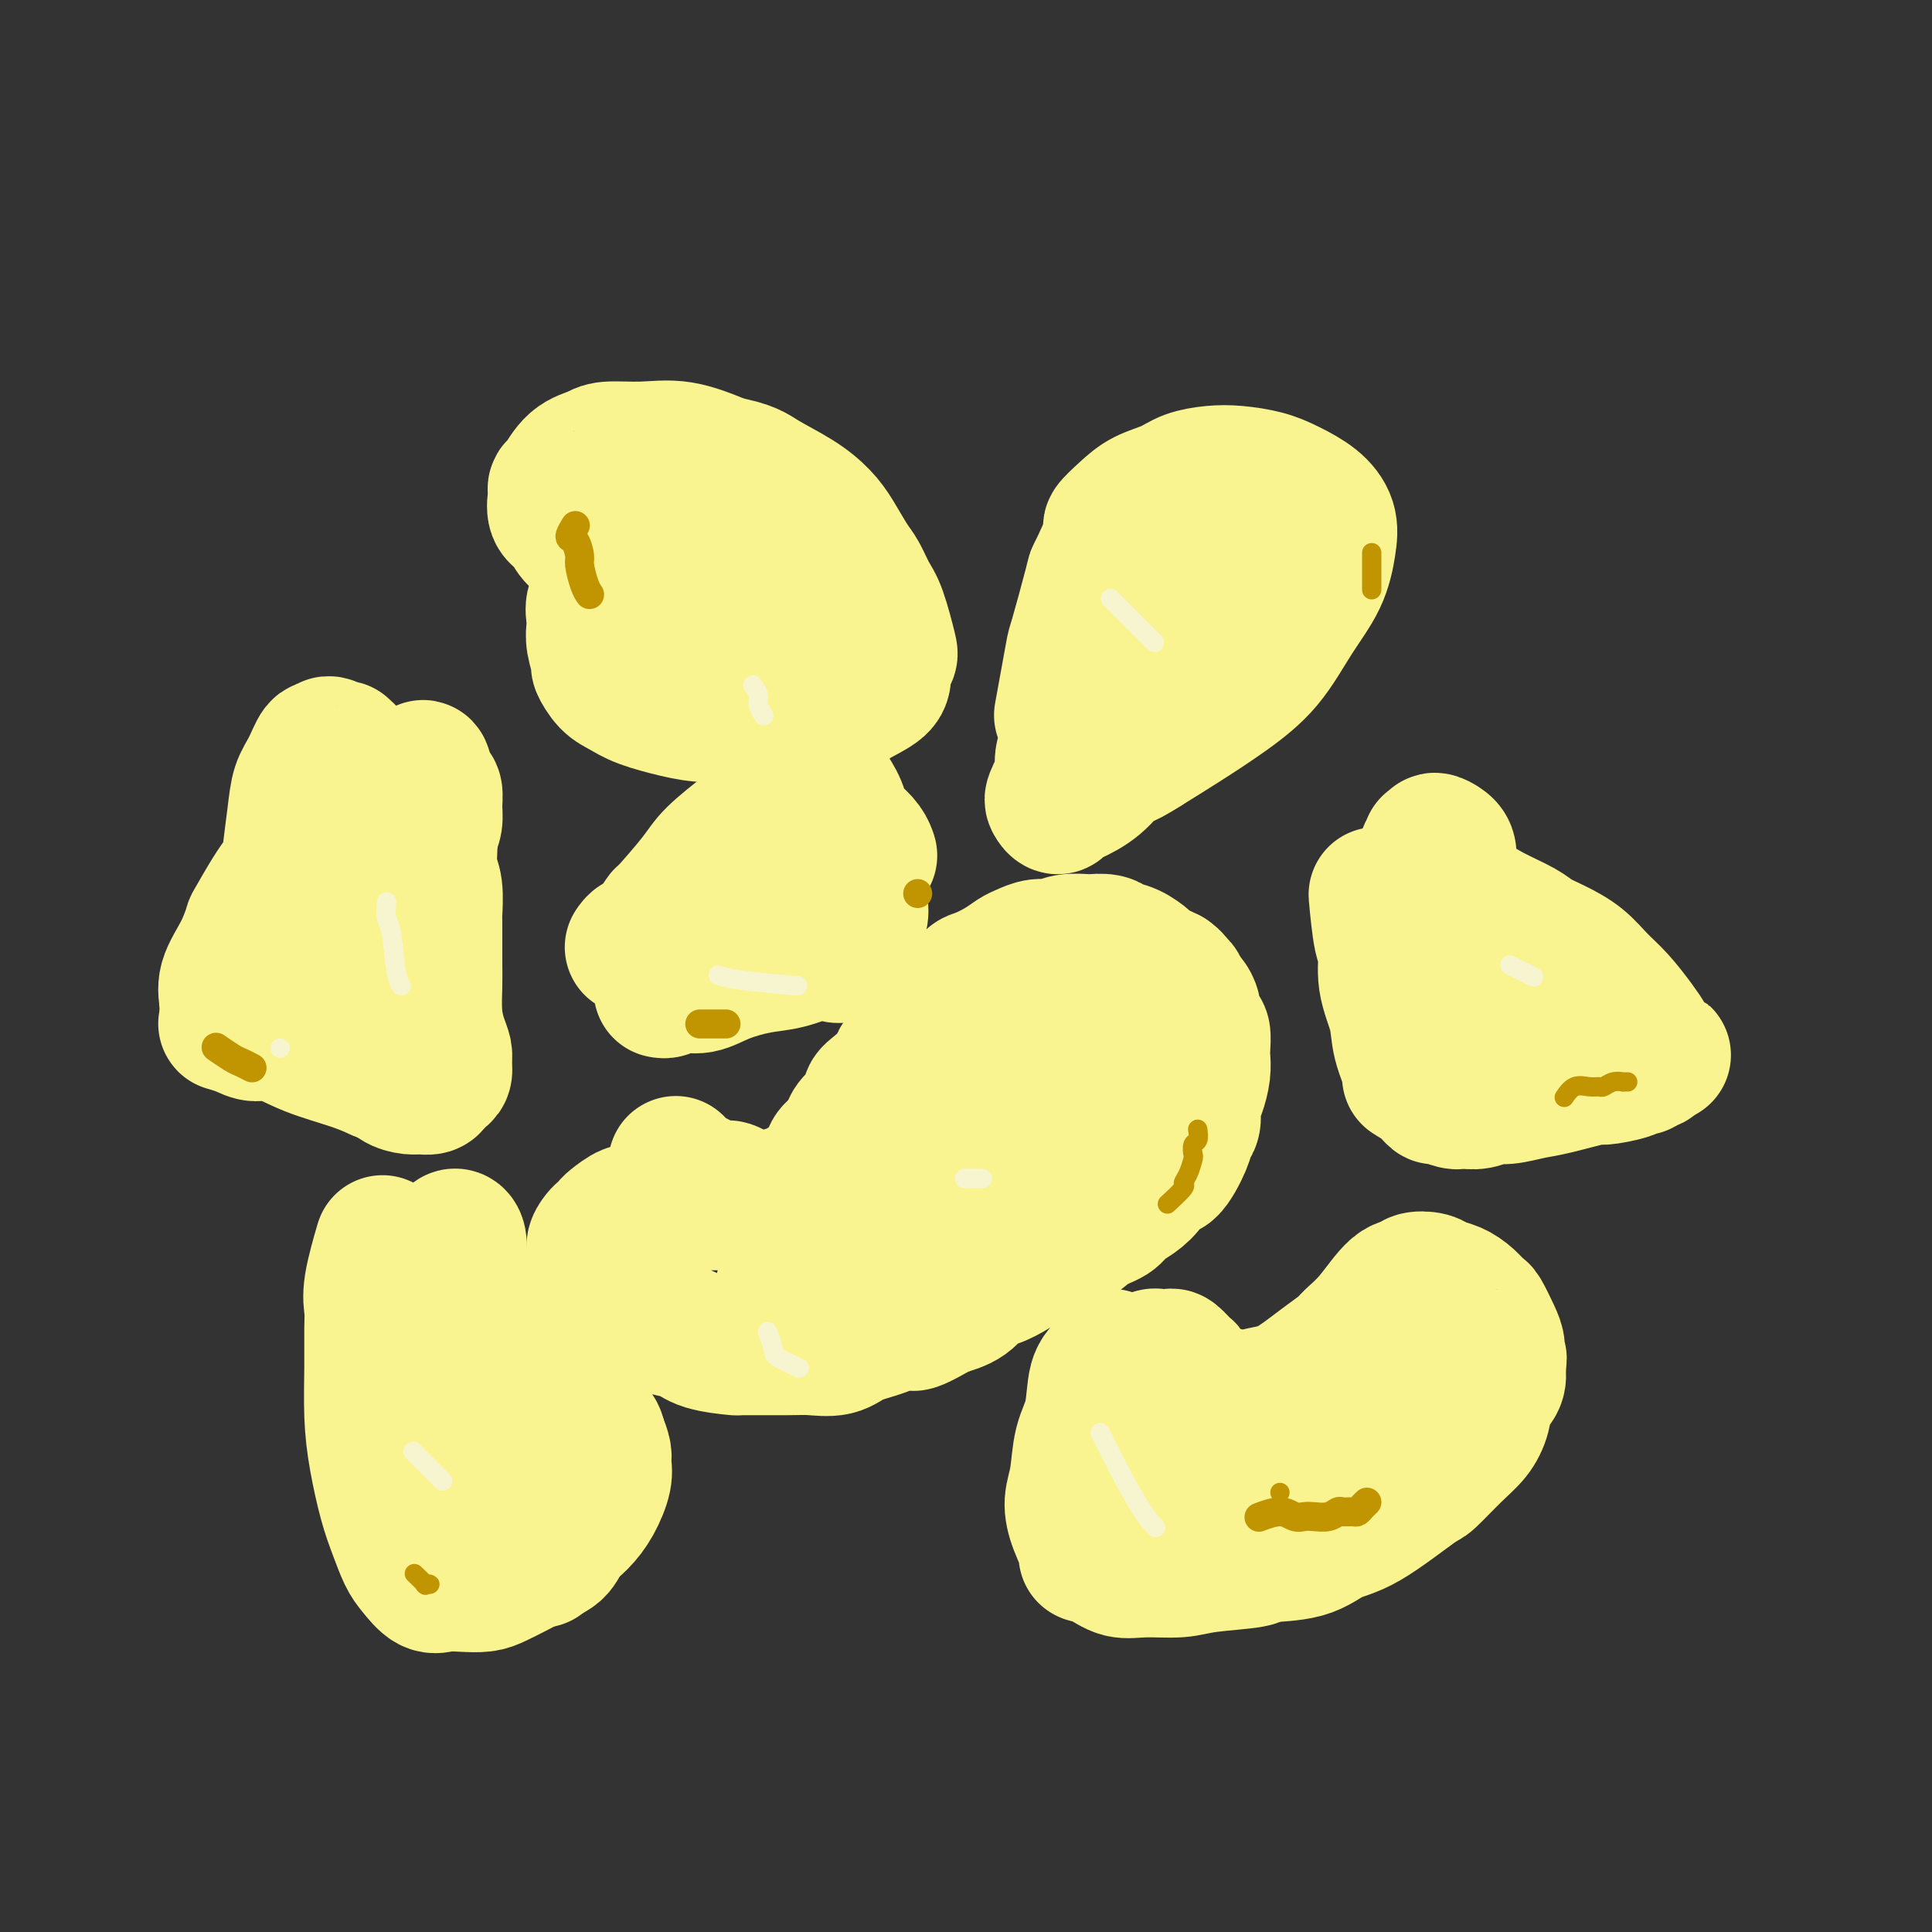 <svg viewBox='0 0 400 400' version='1.1' xmlns='http://www.w3.org/2000/svg' xmlns:xlink='http://www.w3.org/1999/xlink'><rect x="0" y="0" width="400" height="400" fill="#333333" stroke="none"/><g fill='none' stroke='#F9F490' stroke-width='28' stroke-linecap='round' stroke-linejoin='round'><path d='M140,241c0.000,0.000 0.000,0.000 0,0c-0.000,-0.000 -0.000,-0.000 0,0c0.000,0.000 0.000,0.000 0,0c-0.000,-0.000 -0.000,-0.000 0,0c0.000,0.000 0.000,0.000 0,0c-0.000,-0.000 -0.001,-0.001 0,0c0.001,0.001 0.003,0.003 0,0c-0.003,-0.003 -0.012,-0.012 0,0c0.012,0.012 0.045,0.046 0,0c-0.045,-0.046 -0.167,-0.171 0,0c0.167,0.171 0.623,0.637 1,1c0.377,0.363 0.676,0.623 1,1c0.324,0.377 0.674,0.871 1,1c0.326,0.129 0.629,-0.106 1,0c0.371,0.106 0.810,0.554 2,1c1.190,0.446 3.133,0.890 4,1c0.867,0.110 0.660,-0.114 1,0c0.340,0.114 1.228,0.568 2,1c0.772,0.432 1.428,0.844 2,1c0.572,0.156 1.060,0.057 2,0c0.940,-0.057 2.332,-0.071 3,0c0.668,0.071 0.612,0.226 1,0c0.388,-0.226 1.221,-0.834 2,-1c0.779,-0.166 1.503,0.111 2,0c0.497,-0.111 0.768,-0.610 1,-1c0.232,-0.390 0.425,-0.671 1,-1c0.575,-0.329 1.533,-0.707 2,-1c0.467,-0.293 0.445,-0.501 1,-1c0.555,-0.499 1.688,-1.288 2,-2c0.312,-0.712 -0.197,-1.346 0,-2c0.197,-0.654 1.098,-1.327 2,-2'/><path d='M174,237c2.608,-2.301 2.129,-2.555 2,-3c-0.129,-0.445 0.091,-1.081 1,-2c0.909,-0.919 2.506,-2.120 3,-3c0.494,-0.880 -0.115,-1.440 0,-2c0.115,-0.560 0.956,-1.121 2,-2c1.044,-0.879 2.292,-2.074 3,-3c0.708,-0.926 0.875,-1.581 1,-2c0.125,-0.419 0.208,-0.602 1,-1c0.792,-0.398 2.291,-1.011 3,-2c0.709,-0.989 0.626,-2.353 1,-3c0.374,-0.647 1.203,-0.578 2,-1c0.797,-0.422 1.561,-1.335 2,-2c0.439,-0.665 0.553,-1.080 1,-2c0.447,-0.920 1.229,-2.343 2,-3c0.771,-0.657 1.533,-0.547 2,-1c0.467,-0.453 0.638,-1.469 1,-2c0.362,-0.531 0.915,-0.577 2,-1c1.085,-0.423 2.703,-1.223 4,-2c1.297,-0.777 2.274,-1.533 3,-2c0.726,-0.467 1.200,-0.647 2,-1c0.800,-0.353 1.924,-0.879 3,-1c1.076,-0.121 2.102,0.163 3,0c0.898,-0.163 1.668,-0.772 3,-1c1.332,-0.228 3.227,-0.073 4,0c0.773,0.073 0.425,0.065 1,0c0.575,-0.065 2.074,-0.187 3,0c0.926,0.187 1.278,0.683 2,1c0.722,0.317 1.812,0.456 3,1c1.188,0.544 2.474,1.493 3,2c0.526,0.507 0.293,0.574 1,1c0.707,0.426 2.353,1.213 4,2'/><path d='M242,202c2.190,1.566 1.165,1.981 1,2c-0.165,0.019 0.529,-0.357 1,0c0.471,0.357 0.717,1.448 1,2c0.283,0.552 0.601,0.566 1,1c0.399,0.434 0.877,1.289 1,2c0.123,0.711 -0.111,1.278 0,2c0.111,0.722 0.566,1.599 1,2c0.434,0.401 0.846,0.327 1,1c0.154,0.673 0.051,2.094 0,3c-0.051,0.906 -0.051,1.296 0,2c0.051,0.704 0.154,1.722 0,3c-0.154,1.278 -0.564,2.818 -1,4c-0.436,1.182 -0.897,2.007 -1,3c-0.103,0.993 0.152,2.155 0,3c-0.152,0.845 -0.711,1.374 -1,2c-0.289,0.626 -0.306,1.351 -1,3c-0.694,1.649 -2.063,4.223 -3,5c-0.937,0.777 -1.443,-0.245 -2,0c-0.557,0.245 -1.167,1.755 -2,3c-0.833,1.245 -1.891,2.224 -3,3c-1.109,0.776 -2.270,1.348 -3,2c-0.730,0.652 -1.028,1.382 -2,2c-0.972,0.618 -2.619,1.124 -4,2c-1.381,0.876 -2.498,2.123 -4,3c-1.502,0.877 -3.389,1.385 -5,2c-1.611,0.615 -2.947,1.337 -4,2c-1.053,0.663 -1.824,1.266 -3,2c-1.176,0.734 -2.759,1.599 -4,2c-1.241,0.401 -2.142,0.339 -3,1c-0.858,0.661 -1.674,2.046 -3,3c-1.326,0.954 -3.163,1.477 -5,2'/><path d='M195,271c-8.351,4.842 -5.728,2.446 -6,2c-0.272,-0.446 -3.438,1.057 -6,2c-2.562,0.943 -4.520,1.324 -6,2c-1.480,0.676 -2.482,1.646 -4,2c-1.518,0.354 -3.551,0.093 -5,0c-1.449,-0.093 -2.315,-0.018 -5,0c-2.685,0.018 -7.188,-0.022 -9,0c-1.812,0.022 -0.933,0.108 -2,0c-1.067,-0.108 -4.079,-0.408 -6,-1c-1.921,-0.592 -2.751,-1.477 -4,-2c-1.249,-0.523 -2.916,-0.686 -4,-1c-1.084,-0.314 -1.586,-0.779 -3,-2c-1.414,-1.221 -3.740,-3.199 -5,-4c-1.260,-0.801 -1.452,-0.427 -2,-1c-0.548,-0.573 -1.450,-2.094 -2,-3c-0.550,-0.906 -0.747,-1.198 -1,-2c-0.253,-0.802 -0.562,-2.113 -1,-3c-0.438,-0.887 -1.006,-1.350 -1,-2c0.006,-0.650 0.586,-1.488 1,-2c0.414,-0.512 0.662,-0.697 1,-1c0.338,-0.303 0.766,-0.725 1,-1c0.234,-0.275 0.273,-0.403 1,-1c0.727,-0.597 2.143,-1.663 3,-2c0.857,-0.337 1.157,0.053 2,0c0.843,-0.053 2.230,-0.550 3,-1c0.770,-0.450 0.924,-0.853 2,-1c1.076,-0.147 3.073,-0.039 5,0c1.927,0.039 3.785,0.011 5,0c1.215,-0.011 1.789,-0.003 3,0c1.211,0.003 3.060,0.001 5,0c1.940,-0.001 3.970,-0.000 6,0'/><path d='M161,249c5.054,-0.263 2.189,0.078 2,0c-0.189,-0.078 2.299,-0.576 4,-1c1.701,-0.424 2.615,-0.774 4,-1c1.385,-0.226 3.241,-0.329 5,-1c1.759,-0.671 3.421,-1.910 5,-3c1.579,-1.090 3.077,-2.029 5,-3c1.923,-0.971 4.272,-1.972 6,-3c1.728,-1.028 2.834,-2.082 4,-3c1.166,-0.918 2.392,-1.700 4,-3c1.608,-1.300 3.596,-3.118 5,-4c1.404,-0.882 2.222,-0.830 3,-1c0.778,-0.170 1.514,-0.564 2,-1c0.486,-0.436 0.720,-0.915 1,-1c0.280,-0.085 0.606,0.224 1,0c0.394,-0.224 0.854,-0.980 1,-1c0.146,-0.020 -0.024,0.697 0,1c0.024,0.303 0.242,0.194 -1,1c-1.242,0.806 -3.943,2.527 -7,5c-3.057,2.473 -6.470,5.696 -8,7c-1.530,1.304 -1.179,0.688 -3,2c-1.821,1.312 -5.815,4.552 -9,7c-3.185,2.448 -5.561,4.103 -8,6c-2.439,1.897 -4.941,4.034 -7,6c-2.059,1.966 -3.674,3.761 -5,5c-1.326,1.239 -2.361,1.924 -3,4c-0.639,2.076 -0.881,5.545 -1,7c-0.119,1.455 -0.114,0.895 0,1c0.114,0.105 0.338,0.874 1,1c0.662,0.126 1.760,-0.393 3,-1c1.240,-0.607 2.620,-1.304 4,-2'/><path d='M169,273c2.219,-0.837 3.765,-2.431 6,-4c2.235,-1.569 5.157,-3.114 8,-5c2.843,-1.886 5.605,-4.112 8,-6c2.395,-1.888 4.421,-3.437 6,-5c1.579,-1.563 2.710,-3.139 5,-5c2.290,-1.861 5.739,-4.005 8,-6c2.261,-1.995 3.333,-3.839 4,-5c0.667,-1.161 0.928,-1.638 2,-3c1.072,-1.362 2.955,-3.611 4,-5c1.045,-1.389 1.254,-1.920 2,-3c0.746,-1.080 2.031,-2.709 3,-4c0.969,-1.291 1.622,-2.244 2,-3c0.378,-0.756 0.479,-1.317 1,-2c0.521,-0.683 1.460,-1.490 2,-2c0.540,-0.510 0.682,-0.723 1,-1c0.318,-0.277 0.814,-0.618 1,-1c0.186,-0.382 0.062,-0.805 0,-1c-0.062,-0.195 -0.062,-0.162 0,0c0.062,0.162 0.184,0.452 0,1c-0.184,0.548 -0.676,1.354 -1,2c-0.324,0.646 -0.479,1.131 -1,3c-0.521,1.869 -1.408,5.121 -2,8c-0.592,2.879 -0.891,5.385 -1,7c-0.109,1.615 -0.029,2.340 0,4c0.029,1.660 0.008,4.255 0,6c-0.008,1.745 -0.002,2.642 0,3c0.002,0.358 0.001,0.179 0,0'/><path d='M230,281c-0.001,0.004 -0.002,0.007 0,0c0.002,-0.007 0.008,-0.025 0,0c-0.008,0.025 -0.028,0.091 0,0c0.028,-0.091 0.106,-0.341 0,0c-0.106,0.341 -0.395,1.273 -1,2c-0.605,0.727 -1.525,1.250 -2,3c-0.475,1.750 -0.504,4.728 -1,7c-0.496,2.272 -1.459,3.838 -2,6c-0.541,2.162 -0.659,4.918 -1,7c-0.341,2.082 -0.906,3.488 -1,5c-0.094,1.512 0.284,3.131 1,5c0.716,1.869 1.770,3.989 2,5c0.230,1.011 -0.364,0.913 0,1c0.364,0.087 1.687,0.360 3,1c1.313,0.640 2.615,1.647 4,2c1.385,0.353 2.851,0.053 5,0c2.149,-0.053 4.979,0.143 7,0c2.021,-0.143 3.232,-0.623 6,-1c2.768,-0.377 7.095,-0.652 9,-1c1.905,-0.348 1.390,-0.770 3,-1c1.610,-0.230 5.345,-0.268 8,-1c2.655,-0.732 4.229,-2.159 6,-3c1.771,-0.841 3.738,-1.095 7,-3c3.262,-1.905 7.820,-5.461 10,-7c2.180,-1.539 1.983,-1.062 3,-2c1.017,-0.938 3.246,-3.290 5,-5c1.754,-1.710 3.031,-2.779 4,-4c0.969,-1.221 1.631,-2.595 2,-4c0.369,-1.405 0.446,-2.840 1,-4c0.554,-1.160 1.587,-2.046 2,-3c0.413,-0.954 0.207,-1.977 0,-3'/><path d='M310,283c0.765,-2.529 0.178,-1.853 0,-2c-0.178,-0.147 0.052,-1.117 0,-2c-0.052,-0.883 -0.387,-1.679 -1,-3c-0.613,-1.321 -1.505,-3.166 -2,-4c-0.495,-0.834 -0.592,-0.658 -1,-1c-0.408,-0.342 -1.125,-1.203 -2,-2c-0.875,-0.797 -1.907,-1.530 -3,-2c-1.093,-0.470 -2.248,-0.677 -3,-1c-0.752,-0.323 -1.103,-0.761 -2,-1c-0.897,-0.239 -2.342,-0.278 -3,0c-0.658,0.278 -0.531,0.875 -1,1c-0.469,0.125 -1.535,-0.220 -3,1c-1.465,1.220 -3.329,4.007 -5,6c-1.671,1.993 -3.147,3.192 -4,4c-0.853,0.808 -1.081,1.225 -2,2c-0.919,0.775 -2.529,1.909 -4,3c-1.471,1.091 -2.802,2.138 -4,3c-1.198,0.862 -2.263,1.538 -3,2c-0.737,0.462 -1.144,0.709 -2,1c-0.856,0.291 -2.159,0.624 -3,1c-0.841,0.376 -1.219,0.795 -2,1c-0.781,0.205 -1.966,0.198 -3,0c-1.034,-0.198 -1.916,-0.586 -3,-1c-1.084,-0.414 -2.369,-0.855 -3,-1c-0.631,-0.145 -0.607,0.006 -1,0c-0.393,-0.006 -1.204,-0.170 -2,-1c-0.796,-0.830 -1.578,-2.327 -2,-3c-0.422,-0.673 -0.484,-0.520 -1,-1c-0.516,-0.480 -1.485,-1.591 -2,-2c-0.515,-0.409 -0.576,-0.117 -1,0c-0.424,0.117 -1.212,0.058 -2,0'/><path d='M240,281c-1.602,-0.735 -1.608,0.427 -2,1c-0.392,0.573 -1.169,0.558 -2,2c-0.831,1.442 -1.714,4.340 -2,6c-0.286,1.660 0.025,2.081 0,3c-0.025,0.919 -0.387,2.334 0,5c0.387,2.666 1.522,6.582 2,8c0.478,1.418 0.299,0.339 2,1c1.701,0.661 5.283,3.063 7,4c1.717,0.937 1.569,0.410 3,0c1.431,-0.410 4.441,-0.702 7,-1c2.559,-0.298 4.667,-0.600 9,-3c4.333,-2.400 10.892,-6.897 14,-9c3.108,-2.103 2.764,-1.811 3,-2c0.236,-0.189 1.050,-0.860 2,-2c0.950,-1.140 2.034,-2.749 3,-4c0.966,-1.251 1.814,-2.142 2,-3c0.186,-0.858 -0.290,-1.681 -1,-2c-0.710,-0.319 -1.653,-0.133 -3,0c-1.347,0.133 -3.098,0.215 -8,1c-4.902,0.785 -12.954,2.275 -16,3c-3.046,0.725 -1.086,0.687 -3,2c-1.914,1.313 -7.701,3.977 -10,5c-2.299,1.023 -1.109,0.405 -1,1c0.109,0.595 -0.863,2.404 -1,4c-0.137,1.596 0.563,2.979 1,4c0.437,1.021 0.613,1.678 1,2c0.387,0.322 0.985,0.307 2,0c1.015,-0.307 2.447,-0.907 3,-1c0.553,-0.093 0.226,0.321 1,0c0.774,-0.321 2.650,-1.377 4,-2c1.350,-0.623 2.175,-0.811 3,-1'/><path d='M260,303c2.308,-0.930 2.577,-1.255 4,-2c1.423,-0.745 4.000,-1.911 6,-3c2.000,-1.089 3.423,-2.101 5,-3c1.577,-0.899 3.308,-1.685 4,-2c0.692,-0.315 0.346,-0.157 0,0'/><path d='M131,196c0.000,-0.000 0.000,-0.000 0,0c-0.000,0.000 -0.000,0.000 0,0c0.000,-0.000 0.000,-0.000 0,0c-0.000,0.000 -0.001,0.001 0,0c0.001,-0.001 0.003,-0.004 0,0c-0.003,0.004 -0.010,0.016 0,0c0.010,-0.016 0.039,-0.058 0,0c-0.039,0.058 -0.145,0.218 0,0c0.145,-0.218 0.542,-0.813 1,-1c0.458,-0.187 0.976,0.034 2,-1c1.024,-1.034 2.555,-3.325 3,-4c0.445,-0.675 -0.195,0.265 1,-1c1.195,-1.265 4.227,-4.735 6,-7c1.773,-2.265 2.288,-3.326 4,-5c1.712,-1.674 4.622,-3.962 6,-5c1.378,-1.038 1.224,-0.825 2,-2c0.776,-1.175 2.483,-3.739 4,-5c1.517,-1.261 2.843,-1.219 4,-2c1.157,-0.781 2.145,-2.384 3,-3c0.855,-0.616 1.576,-0.246 2,0c0.424,0.246 0.552,0.368 1,1c0.448,0.632 1.215,1.776 2,3c0.785,1.224 1.587,2.529 2,4c0.413,1.471 0.437,3.108 1,5c0.563,1.892 1.663,4.039 2,6c0.337,1.961 -0.090,3.737 0,5c0.090,1.263 0.698,2.012 1,3c0.302,0.988 0.297,2.213 0,3c-0.297,0.787 -0.888,1.135 -1,2c-0.112,0.865 0.254,2.247 0,3c-0.254,0.753 -1.127,0.876 -2,1'/><path d='M175,196c-0.885,2.886 -2.098,1.602 -3,1c-0.902,-0.602 -1.493,-0.521 -3,0c-1.507,0.521 -3.929,1.484 -6,2c-2.071,0.516 -3.791,0.587 -6,1c-2.209,0.413 -4.907,1.168 -7,2c-2.093,0.832 -3.581,1.740 -5,2c-1.419,0.260 -2.771,-0.128 -4,0c-1.229,0.128 -2.337,0.774 -3,1c-0.663,0.226 -0.881,0.034 -1,0c-0.119,-0.034 -0.141,0.091 0,0c0.141,-0.091 0.443,-0.398 1,-1c0.557,-0.602 1.368,-1.497 2,-2c0.632,-0.503 1.085,-0.612 3,-2c1.915,-1.388 5.293,-4.055 8,-6c2.707,-1.945 4.745,-3.167 6,-4c1.255,-0.833 1.729,-1.278 3,-2c1.271,-0.722 3.340,-1.723 5,-3c1.660,-1.277 2.912,-2.831 4,-4c1.088,-1.169 2.011,-1.954 3,-3c0.989,-1.046 2.045,-2.353 3,-3c0.955,-0.647 1.811,-0.632 2,-1c0.189,-0.368 -0.289,-1.118 0,-1c0.289,0.118 1.346,1.104 2,2c0.654,0.896 0.907,1.703 1,2c0.093,0.297 0.027,0.085 0,0c-0.027,-0.085 -0.013,-0.042 0,0'/><path d='M79,258c0.016,-0.056 0.033,-0.111 0,0c-0.033,0.111 -0.114,0.389 0,0c0.114,-0.389 0.423,-1.445 0,0c-0.423,1.445 -1.578,5.391 -2,8c-0.422,2.609 -0.111,3.880 0,5c0.111,1.120 0.022,2.087 0,4c-0.022,1.913 0.024,4.772 0,8c-0.024,3.228 -0.120,6.825 0,10c0.120,3.175 0.454,5.927 1,9c0.546,3.073 1.304,6.467 2,9c0.696,2.533 1.329,4.206 2,6c0.671,1.794 1.379,3.710 2,5c0.621,1.290 1.156,1.954 2,3c0.844,1.046 1.996,2.474 3,3c1.004,0.526 1.861,0.149 3,0c1.139,-0.149 2.562,-0.071 4,0c1.438,0.071 2.893,0.133 4,0c1.107,-0.133 1.867,-0.461 3,-1c1.133,-0.539 2.638,-1.287 4,-2c1.362,-0.713 2.581,-1.389 4,-2c1.419,-0.611 3.039,-1.157 4,-2c0.961,-0.843 1.262,-1.983 2,-3c0.738,-1.017 1.911,-1.910 3,-3c1.089,-1.090 2.093,-2.378 3,-4c0.907,-1.622 1.717,-3.579 2,-5c0.283,-1.421 0.038,-2.306 0,-3c-0.038,-0.694 0.132,-1.198 0,-2c-0.132,-0.802 -0.566,-1.901 -1,-3'/><path d='M124,298c-0.333,-1.582 -0.666,-1.536 -1,-2c-0.334,-0.464 -0.671,-1.438 -1,-2c-0.329,-0.562 -0.651,-0.713 -1,-1c-0.349,-0.287 -0.726,-0.711 -1,-1c-0.274,-0.289 -0.444,-0.444 -1,-1c-0.556,-0.556 -1.499,-1.513 -2,-2c-0.501,-0.487 -0.561,-0.504 -1,-1c-0.439,-0.496 -1.259,-1.472 -2,-2c-0.741,-0.528 -1.404,-0.607 -2,-1c-0.596,-0.393 -1.126,-1.099 -2,-2c-0.874,-0.901 -2.094,-1.995 -3,-3c-0.906,-1.005 -1.499,-1.920 -3,-4c-1.501,-2.080 -3.908,-5.323 -5,-7c-1.092,-1.677 -0.867,-1.787 -1,-2c-0.133,-0.213 -0.623,-0.529 -1,-1c-0.377,-0.471 -0.640,-1.096 -1,-2c-0.360,-0.904 -0.815,-2.088 -1,-3c-0.185,-0.912 -0.098,-1.551 0,-2c0.098,-0.449 0.208,-0.709 0,-1c-0.208,-0.291 -0.736,-0.614 -1,-1c-0.264,-0.386 -0.266,-0.836 0,-1c0.266,-0.164 0.799,-0.040 1,1c0.201,1.040 0.069,2.998 0,4c-0.069,1.002 -0.076,1.048 1,5c1.076,3.952 3.236,11.809 4,15c0.764,3.191 0.131,1.716 1,5c0.869,3.284 3.241,11.328 4,15c0.759,3.672 -0.096,2.974 0,4c0.096,1.026 1.141,3.776 2,6c0.859,2.224 1.531,3.921 2,5c0.469,1.079 0.734,1.539 1,2'/><path d='M110,318c2.772,9.440 2.201,3.042 2,1c-0.201,-2.042 -0.033,0.274 0,1c0.033,0.726 -0.069,-0.138 0,-1c0.069,-0.862 0.309,-1.722 0,-3c-0.309,-1.278 -1.167,-2.973 -2,-5c-0.833,-2.027 -1.642,-4.384 -3,-7c-1.358,-2.616 -3.264,-5.490 -5,-7c-1.736,-1.510 -3.302,-1.655 -4,-2c-0.698,-0.345 -0.527,-0.891 -1,-1c-0.473,-0.109 -1.591,0.218 -2,1c-0.409,0.782 -0.110,2.018 0,3c0.110,0.982 0.031,1.709 0,2c-0.031,0.291 -0.016,0.145 0,0'/><path d='M285,186c0.002,0.016 0.003,0.033 0,0c-0.003,-0.033 -0.011,-0.115 0,0c0.011,0.115 0.039,0.426 0,0c-0.039,-0.426 -0.147,-1.588 0,0c0.147,1.588 0.549,5.927 1,8c0.451,2.073 0.952,1.880 1,3c0.048,1.120 -0.358,3.552 0,6c0.358,2.448 1.478,4.910 2,7c0.522,2.090 0.445,3.808 1,6c0.555,2.192 1.744,4.860 2,6c0.256,1.140 -0.419,0.754 0,1c0.419,0.246 1.932,1.123 3,2c1.068,0.877 1.693,1.753 2,2c0.307,0.247 0.298,-0.134 1,0c0.702,0.134 2.114,0.783 3,1c0.886,0.217 1.244,0.002 2,0c0.756,-0.002 1.908,0.208 3,0c1.092,-0.208 2.122,-0.834 3,-1c0.878,-0.166 1.604,0.128 3,0c1.396,-0.128 3.463,-0.678 5,-1c1.537,-0.322 2.544,-0.416 5,-1c2.456,-0.584 6.360,-1.658 8,-2c1.640,-0.342 1.017,0.048 2,0c0.983,-0.048 3.574,-0.534 5,-1c1.426,-0.466 1.689,-0.912 2,-1c0.311,-0.088 0.671,0.183 1,0c0.329,-0.183 0.627,-0.818 1,-1c0.373,-0.182 0.821,0.091 1,0c0.179,-0.091 0.090,-0.545 0,-1'/><path d='M342,219c4.644,-1.187 1.254,-0.153 0,0c-1.254,0.153 -0.372,-0.573 0,-1c0.372,-0.427 0.235,-0.553 0,-1c-0.235,-0.447 -0.568,-1.214 -1,-2c-0.432,-0.786 -0.965,-1.589 -2,-3c-1.035,-1.411 -2.574,-3.428 -4,-5c-1.426,-1.572 -2.739,-2.700 -4,-4c-1.261,-1.300 -2.471,-2.774 -4,-4c-1.529,-1.226 -3.376,-2.205 -5,-3c-1.624,-0.795 -3.026,-1.405 -4,-2c-0.974,-0.595 -1.521,-1.176 -3,-2c-1.479,-0.824 -3.891,-1.890 -6,-3c-2.109,-1.110 -3.917,-2.262 -5,-3c-1.083,-0.738 -1.442,-1.062 -2,-1c-0.558,0.062 -1.313,0.508 -2,0c-0.687,-0.508 -1.304,-1.972 -2,-3c-0.696,-1.028 -1.470,-1.621 -2,-2c-0.530,-0.379 -0.817,-0.545 -1,-1c-0.183,-0.455 -0.261,-1.198 0,-2c0.261,-0.802 0.861,-1.662 1,-2c0.139,-0.338 -0.183,-0.152 0,0c0.183,0.152 0.871,0.272 1,0c0.129,-0.272 -0.302,-0.936 0,-1c0.302,-0.064 1.336,0.471 2,1c0.664,0.529 0.958,1.053 1,2c0.042,0.947 -0.169,2.316 0,4c0.169,1.684 0.719,3.683 1,6c0.281,2.317 0.292,4.951 1,9c0.708,4.049 2.114,9.513 3,12c0.886,2.487 1.253,1.996 2,3c0.747,1.004 1.873,3.502 3,6'/><path d='M310,217c1.935,6.670 0.273,2.345 0,1c-0.273,-1.345 0.842,0.289 2,1c1.158,0.711 2.359,0.498 3,0c0.641,-0.498 0.721,-1.282 1,-2c0.279,-0.718 0.757,-1.369 1,-2c0.243,-0.631 0.252,-1.243 0,-3c-0.252,-1.757 -0.766,-4.659 -1,-6c-0.234,-1.341 -0.188,-1.119 -1,-2c-0.812,-0.881 -2.480,-2.863 -3,-4c-0.520,-1.137 0.110,-1.429 0,-2c-0.110,-0.571 -0.958,-1.420 -2,-2c-1.042,-0.580 -2.278,-0.890 -3,-1c-0.722,-0.110 -0.929,-0.020 -1,0c-0.071,0.020 -0.005,-0.029 0,0c0.005,0.029 -0.051,0.138 0,1c0.051,0.862 0.210,2.479 1,4c0.790,1.521 2.213,2.948 3,4c0.787,1.052 0.939,1.729 1,2c0.061,0.271 0.030,0.135 0,0'/><path d='M78,219c-0.000,-0.000 -0.000,-0.001 0,0c0.000,0.001 0.001,0.002 0,0c-0.001,-0.002 -0.003,-0.009 0,0c0.003,0.009 0.013,0.032 0,0c-0.013,-0.032 -0.049,-0.120 0,0c0.049,0.120 0.182,0.449 0,0c-0.182,-0.449 -0.678,-1.675 -1,-2c-0.322,-0.325 -0.468,0.252 -1,0c-0.532,-0.252 -1.449,-1.334 -2,-2c-0.551,-0.666 -0.737,-0.914 -1,-1c-0.263,-0.086 -0.603,-0.008 -1,0c-0.397,0.008 -0.852,-0.055 -1,0c-0.148,0.055 0.011,0.227 0,0c-0.011,-0.227 -0.193,-0.855 0,-1c0.193,-0.145 0.759,0.191 1,0c0.241,-0.191 0.155,-0.909 0,-1c-0.155,-0.091 -0.379,0.445 0,0c0.379,-0.445 1.363,-1.872 2,-3c0.637,-1.128 0.929,-1.957 2,-4c1.071,-2.043 2.921,-5.301 4,-7c1.079,-1.699 1.388,-1.840 2,-3c0.612,-1.160 1.526,-3.339 2,-5c0.474,-1.661 0.509,-2.804 1,-4c0.491,-1.196 1.438,-2.444 2,-4c0.562,-1.556 0.740,-3.419 1,-5c0.260,-1.581 0.603,-2.881 1,-4c0.397,-1.119 0.850,-2.057 1,-3c0.150,-0.943 -0.001,-1.892 0,-3c0.001,-1.108 0.154,-2.375 0,-3c-0.154,-0.625 -0.615,-0.607 -1,-1c-0.385,-0.393 -0.692,-1.196 -1,-2'/><path d='M88,161c-0.087,-3.478 -0.804,-1.671 -1,-1c-0.196,0.671 0.128,0.208 0,0c-0.128,-0.208 -0.710,-0.159 -1,0c-0.290,0.159 -0.290,0.430 -1,1c-0.710,0.570 -2.131,1.439 -3,2c-0.869,0.561 -1.187,0.813 -2,1c-0.813,0.187 -2.120,0.307 -3,1c-0.880,0.693 -1.331,1.959 -2,3c-0.669,1.041 -1.555,1.858 -2,3c-0.445,1.142 -0.449,2.611 -1,4c-0.551,1.389 -1.650,2.700 -2,4c-0.350,1.300 0.048,2.588 -1,6c-1.048,3.412 -3.542,8.946 -5,12c-1.458,3.054 -1.880,3.628 -2,4c-0.120,0.372 0.062,0.541 -1,2c-1.062,1.459 -3.369,4.207 -5,6c-1.631,1.793 -2.584,2.631 -3,3c-0.416,0.369 -0.293,0.270 -1,0c-0.707,-0.270 -2.245,-0.710 -3,-1c-0.755,-0.290 -0.729,-0.431 -1,-1c-0.271,-0.569 -0.839,-1.565 -1,-2c-0.161,-0.435 0.086,-0.309 0,-1c-0.086,-0.691 -0.505,-2.199 0,-4c0.505,-1.801 1.934,-3.897 3,-6c1.066,-2.103 1.770,-4.215 2,-5c0.230,-0.785 -0.013,-0.243 1,-2c1.013,-1.757 3.283,-5.813 5,-8c1.717,-2.187 2.883,-2.504 4,-4c1.117,-1.496 2.185,-4.172 3,-6c0.815,-1.828 1.376,-2.808 2,-4c0.624,-1.192 1.312,-2.596 2,-4'/><path d='M69,164c3.590,-6.559 1.565,-3.457 1,-3c-0.565,0.457 0.330,-1.733 1,-3c0.670,-1.267 1.115,-1.613 1,-2c-0.115,-0.387 -0.790,-0.817 -1,-1c-0.210,-0.183 0.047,-0.119 0,0c-0.047,0.119 -0.396,0.293 -1,0c-0.604,-0.293 -1.461,-1.052 -2,-1c-0.539,0.052 -0.760,0.915 -1,1c-0.240,0.085 -0.499,-0.608 -1,0c-0.501,0.608 -1.245,2.519 -2,4c-0.755,1.481 -1.521,2.533 -2,4c-0.479,1.467 -0.672,3.347 -1,6c-0.328,2.653 -0.791,6.077 -1,8c-0.209,1.923 -0.165,2.343 0,3c0.165,0.657 0.452,1.551 1,3c0.548,1.449 1.358,3.455 3,6c1.642,2.545 4.117,5.630 6,8c1.883,2.370 3.174,4.026 4,5c0.826,0.974 1.188,1.267 2,2c0.812,0.733 2.073,1.908 3,3c0.927,1.092 1.519,2.102 2,3c0.481,0.898 0.852,1.685 1,2c0.148,0.315 0.074,0.157 0,0'/><path d='M60,203c0.004,0.001 0.008,0.001 0,0c-0.008,-0.001 -0.029,-0.004 0,0c0.029,0.004 0.106,0.016 0,0c-0.106,-0.016 -0.397,-0.059 0,0c0.397,0.059 1.482,0.219 2,1c0.518,0.781 0.467,2.181 1,3c0.533,0.819 1.648,1.055 3,2c1.352,0.945 2.942,2.600 4,4c1.058,1.400 1.586,2.547 3,4c1.414,1.453 3.716,3.212 5,4c1.284,0.788 1.552,0.604 2,1c0.448,0.396 1.076,1.371 2,2c0.924,0.629 2.145,0.911 3,1c0.855,0.089 1.343,-0.017 2,0c0.657,0.017 1.482,0.156 2,0c0.518,-0.156 0.728,-0.608 1,-1c0.272,-0.392 0.606,-0.726 1,-1c0.394,-0.274 0.848,-0.490 1,-1c0.152,-0.510 0.002,-1.315 0,-2c-0.002,-0.685 0.143,-1.248 0,-2c-0.143,-0.752 -0.574,-1.691 -1,-3c-0.426,-1.309 -0.846,-2.988 -1,-5c-0.154,-2.012 -0.040,-4.359 0,-6c0.040,-1.641 0.007,-2.577 0,-5c-0.007,-2.423 0.012,-6.334 0,-8c-0.012,-1.666 -0.056,-1.087 0,-2c0.056,-0.913 0.211,-3.319 0,-5c-0.211,-1.681 -0.789,-2.636 -1,-4c-0.211,-1.364 -0.057,-3.136 0,-5c0.057,-1.864 0.016,-3.818 0,-5c-0.016,-1.182 -0.008,-1.591 0,-2'/><path d='M89,168c-0.311,-9.000 -0.089,-4.000 0,-2c0.089,2.000 0.044,1.000 0,0'/><path d='M47,212c0.000,0.000 0.001,0.000 0,0c-0.001,-0.000 -0.003,-0.001 0,0c0.003,0.001 0.010,0.003 0,0c-0.010,-0.003 -0.036,-0.010 0,0c0.036,0.010 0.135,0.039 0,0c-0.135,-0.039 -0.505,-0.145 0,0c0.505,0.145 1.884,0.542 3,1c1.116,0.458 1.971,0.978 3,1c1.029,0.022 2.234,-0.453 4,0c1.766,0.453 4.092,1.833 7,3c2.908,1.167 6.398,2.122 9,3c2.602,0.878 4.315,1.679 5,2c0.685,0.321 0.343,0.160 0,0'/><path d='M220,147c0.000,-0.002 0.001,-0.003 0,0c-0.001,0.003 -0.002,0.012 0,0c0.002,-0.012 0.008,-0.043 0,0c-0.008,0.043 -0.030,0.162 0,0c0.030,-0.162 0.110,-0.606 0,0c-0.110,0.606 -0.411,2.260 0,0c0.411,-2.260 1.534,-8.434 2,-11c0.466,-2.566 0.277,-1.522 1,-4c0.723,-2.478 2.360,-8.476 3,-11c0.640,-2.524 0.284,-1.572 1,-3c0.716,-1.428 2.505,-5.236 3,-7c0.495,-1.764 -0.305,-1.484 0,-2c0.305,-0.516 1.715,-1.826 3,-3c1.285,-1.174 2.445,-2.210 4,-3c1.555,-0.790 3.503,-1.334 5,-2c1.497,-0.666 2.541,-1.455 4,-2c1.459,-0.545 3.331,-0.845 5,-1c1.669,-0.155 3.134,-0.163 5,0c1.866,0.163 4.133,0.498 6,1c1.867,0.502 3.334,1.170 5,2c1.666,0.830 3.532,1.821 5,3c1.468,1.179 2.538,2.547 3,4c0.462,1.453 0.315,2.992 0,5c-0.315,2.008 -0.798,4.486 -2,7c-1.202,2.514 -3.123,5.063 -5,8c-1.877,2.937 -3.709,6.261 -6,9c-2.291,2.739 -5.040,4.891 -8,7c-2.960,2.109 -6.131,4.174 -9,6c-2.869,1.826 -5.434,3.413 -8,5'/><path d='M237,155c-5.057,3.267 -5.200,2.435 -6,3c-0.800,0.565 -2.256,2.526 -4,4c-1.744,1.474 -3.774,2.459 -5,3c-1.226,0.541 -1.646,0.636 -2,1c-0.354,0.364 -0.641,0.997 -1,1c-0.359,0.003 -0.791,-0.625 -1,-1c-0.209,-0.375 -0.196,-0.497 0,-1c0.196,-0.503 0.575,-1.386 1,-2c0.425,-0.614 0.897,-0.959 1,-2c0.103,-1.041 -0.164,-2.778 0,-4c0.164,-1.222 0.758,-1.928 2,-4c1.242,-2.072 3.131,-5.509 6,-10c2.869,-4.491 6.718,-10.035 9,-13c2.282,-2.965 2.998,-3.352 4,-4c1.002,-0.648 2.289,-1.557 4,-3c1.711,-1.443 3.845,-3.420 6,-5c2.155,-1.580 4.330,-2.763 6,-4c1.670,-1.237 2.833,-2.528 4,-3c1.167,-0.472 2.338,-0.127 4,0c1.662,0.127 3.817,0.034 5,0c1.183,-0.034 1.395,-0.009 2,0c0.605,0.009 1.601,0.003 2,0c0.399,-0.003 0.199,-0.001 0,0'/><path d='M227,144c0.000,0.000 0.000,0.000 0,0c0.000,0.000 0.000,0.000 0,0c-0.000,0.000 0.000,0.000 0,0'/><path d='M145,117c0.000,-0.002 0.001,-0.005 0,0c-0.001,0.005 -0.003,0.016 0,0c0.003,-0.016 0.012,-0.061 0,0c-0.012,0.061 -0.044,0.226 0,0c0.044,-0.226 0.165,-0.844 0,0c-0.165,0.844 -0.616,3.150 -1,4c-0.384,0.850 -0.702,0.245 -1,0c-0.298,-0.245 -0.575,-0.131 -1,0c-0.425,0.131 -0.998,0.277 -2,0c-1.002,-0.277 -2.432,-0.979 -5,-2c-2.568,-1.021 -6.273,-2.361 -8,-3c-1.727,-0.639 -1.475,-0.578 -2,-1c-0.525,-0.422 -1.825,-1.326 -3,-2c-1.175,-0.674 -2.224,-1.118 -3,-2c-0.776,-0.882 -1.280,-2.201 -2,-3c-0.720,-0.799 -1.658,-1.080 -2,-2c-0.342,-0.920 -0.090,-2.481 0,-3c0.090,-0.519 0.018,0.005 0,0c-0.018,-0.005 0.019,-0.540 0,-1c-0.019,-0.460 -0.094,-0.845 0,-1c0.094,-0.155 0.357,-0.079 1,-1c0.643,-0.921 1.666,-2.837 3,-4c1.334,-1.163 2.979,-1.571 4,-2c1.021,-0.429 1.418,-0.878 3,-1c1.582,-0.122 4.349,0.082 7,0c2.651,-0.082 5.186,-0.452 8,0c2.814,0.452 5.907,1.726 9,3'/><path d='M150,96c5.171,0.954 6.099,1.838 8,3c1.901,1.162 4.774,2.603 7,4c2.226,1.397 3.804,2.751 5,4c1.196,1.249 2.011,2.392 3,4c0.989,1.608 2.153,3.682 3,5c0.847,1.318 1.377,1.882 2,3c0.623,1.118 1.340,2.792 2,4c0.660,1.208 1.264,1.950 2,4c0.736,2.050 1.606,5.406 2,7c0.394,1.594 0.312,1.425 0,2c-0.312,0.575 -0.855,1.895 -1,3c-0.145,1.105 0.109,1.995 -1,3c-1.109,1.005 -3.579,2.126 -5,3c-1.421,0.874 -1.793,1.503 -3,2c-1.207,0.497 -3.250,0.863 -6,1c-2.750,0.137 -6.206,0.045 -8,0c-1.794,-0.045 -1.925,-0.043 -4,0c-2.075,0.043 -6.092,0.126 -9,0c-2.908,-0.126 -4.706,-0.462 -7,-1c-2.294,-0.538 -5.083,-1.279 -7,-2c-1.917,-0.721 -2.962,-1.421 -4,-2c-1.038,-0.579 -2.068,-1.037 -3,-2c-0.932,-0.963 -1.766,-2.431 -2,-3c-0.234,-0.569 0.132,-0.239 0,-1c-0.132,-0.761 -0.761,-2.613 -1,-4c-0.239,-1.387 -0.087,-2.308 0,-3c0.087,-0.692 0.109,-1.155 0,-2c-0.109,-0.845 -0.349,-2.072 0,-3c0.349,-0.928 1.286,-1.558 2,-2c0.714,-0.442 1.204,-0.698 2,-1c0.796,-0.302 1.898,-0.651 3,-1'/><path d='M130,121c1.822,-0.506 2.878,0.228 5,1c2.122,0.772 5.310,1.582 7,2c1.690,0.418 1.882,0.444 3,1c1.118,0.556 3.164,1.641 5,3c1.836,1.359 3.463,2.991 5,4c1.537,1.009 2.983,1.396 4,2c1.017,0.604 1.603,1.424 2,2c0.397,0.576 0.605,0.909 1,1c0.395,0.091 0.979,-0.059 1,0c0.021,0.059 -0.519,0.328 -1,0c-0.481,-0.328 -0.904,-1.255 -2,-2c-1.096,-0.745 -2.867,-1.310 -4,-2c-1.133,-0.690 -1.628,-1.505 -2,-2c-0.372,-0.495 -0.622,-0.668 -1,-1c-0.378,-0.332 -0.886,-0.821 -1,-1c-0.114,-0.179 0.165,-0.048 1,0c0.835,0.048 2.225,0.013 3,0c0.775,-0.013 0.936,-0.004 1,0c0.064,0.004 0.032,0.002 0,0'/></g>
<g fill='none' stroke='#C09501' stroke-width='4' stroke-linecap='round' stroke-linejoin='round'><path d='M265,309c0.000,0.000 0.000,0.000 0,0c0.000,0.000 0.000,0.000 0,0c-0.000,0.000 0.000,0.000 0,0'/><path d='M324,227c0.040,-0.061 0.081,-0.122 0,0c-0.081,0.122 -0.282,0.426 0,0c0.282,-0.426 1.048,-1.582 2,-2c0.952,-0.418 2.091,-0.098 3,0c0.909,0.098 1.587,-0.026 2,0c0.413,0.026 0.559,0.203 1,0c0.441,-0.203 1.176,-0.786 2,-1c0.824,-0.214 1.736,-0.057 2,0c0.264,0.057 -0.121,0.015 0,0c0.121,-0.015 0.749,-0.004 1,0c0.251,0.004 0.126,0.002 0,0'/><path d='M86,326c0.000,0.000 0.001,0.001 0,0c-0.001,-0.001 -0.002,-0.002 0,0c0.002,0.002 0.009,0.008 0,0c-0.009,-0.008 -0.032,-0.030 0,0c0.032,0.030 0.118,0.113 0,0c-0.118,-0.113 -0.442,-0.423 0,0c0.442,0.423 1.649,1.577 2,2c0.351,0.423 -0.155,0.113 0,0c0.155,-0.113 0.970,-0.030 1,0c0.030,0.030 -0.724,0.008 -1,0c-0.276,-0.008 -0.074,-0.002 0,0c0.074,0.002 0.020,0.001 0,0c-0.020,-0.001 -0.005,-0.000 0,0c0.005,0.000 0.001,0.000 0,0c-0.001,-0.000 -0.000,-0.000 0,0c0.000,0.000 0.000,0.000 0,0c-0.000,-0.000 -0.000,-0.000 0,0c0.000,0.000 0.000,0.000 0,0'/><path d='M284,115c0.000,0.000 0.000,0.000 0,0c0.000,-0.000 0.000,-0.000 0,0c0.000,0.000 0.000,0.000 0,0c-0.000,-0.000 0.000,-0.000 0,0c0.000,0.000 0.000,0.002 0,0c0.000,-0.002 0.000,-0.006 0,0c0.000,0.006 0.000,0.023 0,0c0.000,-0.023 0.000,-0.087 0,0c0.000,0.087 0.000,0.324 0,0c0.000,-0.324 0.000,-1.211 0,0c0.000,1.211 0.000,4.518 0,6c-0.000,1.482 0.000,1.138 0,1c0.000,-0.138 0.000,-0.069 0,0'/><path d='M242,249c0.007,-0.006 0.013,-0.012 0,0c-0.013,0.012 -0.047,0.043 0,0c0.047,-0.043 0.173,-0.160 0,0c-0.173,0.160 -0.645,0.596 0,0c0.645,-0.596 2.408,-2.224 3,-3c0.592,-0.776 0.014,-0.698 0,-1c-0.014,-0.302 0.536,-0.983 1,-2c0.464,-1.017 0.842,-2.371 1,-3c0.158,-0.629 0.095,-0.533 0,-1c-0.095,-0.467 -0.222,-1.498 0,-2c0.222,-0.502 0.791,-0.475 1,-1c0.209,-0.525 0.056,-1.603 0,-2c-0.056,-0.397 -0.016,-0.113 0,0c0.016,0.113 0.008,0.057 0,0'/></g>
<g fill='none' stroke='#C09501' stroke-width='6' stroke-linecap='round' stroke-linejoin='round'><path d='M261,314c0.101,-0.038 0.201,-0.077 0,0c-0.201,0.077 -0.704,0.269 0,0c0.704,-0.269 2.615,-0.999 4,-1c1.385,-0.001 2.245,0.728 3,1c0.755,0.272 1.406,0.087 2,0c0.594,-0.087 1.133,-0.076 2,0c0.867,0.076 2.064,0.217 3,0c0.936,-0.217 1.613,-0.793 2,-1c0.387,-0.207 0.486,-0.045 1,0c0.514,0.045 1.444,-0.027 2,0c0.556,0.027 0.737,0.151 1,0c0.263,-0.151 0.609,-0.579 1,-1c0.391,-0.421 0.826,-0.835 1,-1c0.174,-0.165 0.087,-0.083 0,0'/><path d='M119,109c0.001,-0.001 0.001,-0.002 0,0c-0.001,0.002 -0.005,0.008 0,0c0.005,-0.008 0.018,-0.029 0,0c-0.018,0.029 -0.068,0.109 0,0c0.068,-0.109 0.252,-0.407 0,0c-0.252,0.407 -0.940,1.520 -1,2c-0.060,0.480 0.510,0.329 1,1c0.490,0.671 0.902,2.166 1,3c0.098,0.834 -0.117,1.008 0,2c0.117,0.992 0.568,2.802 1,4c0.432,1.198 0.847,1.784 1,2c0.153,0.216 0.044,0.062 0,0c-0.044,-0.062 -0.022,-0.031 0,0'/><path d='M145,212c0.000,0.000 0.000,0.000 0,0c-0.000,0.000 -0.001,0.000 0,0c0.001,0.000 0.005,0.000 0,0c-0.005,0.000 -0.018,0.000 0,0c0.018,-0.000 0.068,0.000 0,0c-0.068,-0.000 -0.255,0.000 0,0c0.255,0.000 0.953,0.000 2,0c1.047,0.000 2.442,0.000 3,0c0.558,0.000 0.279,0.000 0,0'/><path d='M190,185c0.000,0.000 0.000,0.000 0,0c0.000,0.000 0.000,0.000 0,0c0.000,-0.000 0.000,0.000 0,0c0.000,0.000 0.000,0.000 0,0c0.000,0.000 0.000,0.000 0,0c0.000,0.000 0.000,-0.000 0,0c0.000,0.000 0.000,0.000 0,0'/><path d='M45,217c-0.002,-0.001 -0.003,-0.002 0,0c0.003,0.002 0.011,0.007 0,0c-0.011,-0.007 -0.040,-0.027 0,0c0.040,0.027 0.148,0.102 0,0c-0.148,-0.102 -0.551,-0.381 0,0c0.551,0.381 2.056,1.423 3,2c0.944,0.577 1.325,0.691 2,1c0.675,0.309 1.643,0.814 2,1c0.357,0.186 0.102,0.053 0,0c-0.102,-0.053 -0.051,-0.027 0,0'/></g>
<g fill='none' stroke='#F7F5D0' stroke-width='4' stroke-linecap='round' stroke-linejoin='round'><path d='M200,244c0.000,0.000 0.000,0.000 0,0c0.000,0.000 0.000,0.000 0,0c0.000,-0.000 0.000,-0.000 0,0c0.000,0.000 0.000,0.000 0,0c0.000,0.000 0.000,-0.000 0,0c0.000,0.000 0.000,0.000 0,0'/><path d='M200,244c-0.024,0.000 -0.048,0.000 0,0c0.048,0.000 0.167,0.000 0,0c-0.167,-0.000 -0.622,-0.000 0,0c0.622,0.000 2.321,0.000 3,0c0.679,0.000 0.340,0.000 0,0'/><path d='M159,276c-0.001,-0.002 -0.001,-0.003 0,0c0.001,0.003 0.004,0.011 0,0c-0.004,-0.011 -0.015,-0.040 0,0c0.015,0.040 0.057,0.148 0,0c-0.057,-0.148 -0.214,-0.551 0,0c0.214,0.551 0.800,2.055 1,3c0.200,0.945 0.015,1.331 1,2c0.985,0.669 3.138,1.620 4,2c0.862,0.380 0.431,0.190 0,0'/><path d='M156,142c0.002,0.003 0.005,0.007 0,0c-0.005,-0.007 -0.016,-0.024 0,0c0.016,0.024 0.061,0.091 0,0c-0.061,-0.091 -0.226,-0.339 0,0c0.226,0.339 0.844,1.266 1,2c0.156,0.734 -0.150,1.274 0,2c0.150,0.726 0.757,1.636 1,2c0.243,0.364 0.121,0.182 0,0'/><path d='M149,202c-0.268,-0.083 -0.536,-0.167 0,0c0.536,0.167 1.875,0.583 5,1c3.125,0.417 8.036,0.833 10,1c1.964,0.167 0.982,0.083 0,0'/><path d='M230,124c-0.007,-0.007 -0.013,-0.013 0,0c0.013,0.013 0.046,0.046 0,0c-0.046,-0.046 -0.170,-0.170 0,0c0.170,0.170 0.633,0.633 2,2c1.367,1.367 3.637,3.637 5,5c1.363,1.363 1.818,1.818 2,2c0.182,0.182 0.091,0.091 0,0'/><path d='M86,301c-0.040,-0.040 -0.080,-0.080 0,0c0.080,0.080 0.279,0.279 0,0c-0.279,-0.279 -1.037,-1.037 0,0c1.037,1.037 3.868,3.868 5,5c1.132,1.132 0.566,0.566 0,0'/><path d='M313,200c0.009,0.004 0.017,0.009 0,0c-0.017,-0.009 -0.060,-0.030 0,0c0.060,0.030 0.222,0.111 0,0c-0.222,-0.111 -0.829,-0.415 0,0c0.829,0.415 3.094,1.547 4,2c0.906,0.453 0.453,0.226 0,0'/><path d='M58,217c0.000,0.000 0.000,0.000 0,0c0.000,0.000 0.000,0.000 0,0c0.000,0.000 0.000,0.000 0,0'/><path d='M80,187c0.002,-0.022 0.003,-0.044 0,0c-0.003,0.044 -0.012,0.154 0,0c0.012,-0.154 0.045,-0.574 0,0c-0.045,0.574 -0.170,2.140 0,3c0.170,0.860 0.633,1.014 1,3c0.367,1.986 0.637,5.804 1,8c0.363,2.196 0.818,2.770 1,3c0.182,0.230 0.091,0.115 0,0'/><path d='M228,297c-0.001,-0.002 -0.002,-0.005 0,0c0.002,0.005 0.008,0.016 0,0c-0.008,-0.016 -0.028,-0.059 0,0c0.028,0.059 0.106,0.219 0,0c-0.106,-0.219 -0.396,-0.818 0,0c0.396,0.818 1.477,3.054 3,6c1.523,2.946 3.487,6.601 5,9c1.513,2.399 2.575,3.543 3,4c0.425,0.457 0.212,0.229 0,0'/></g>
</svg>